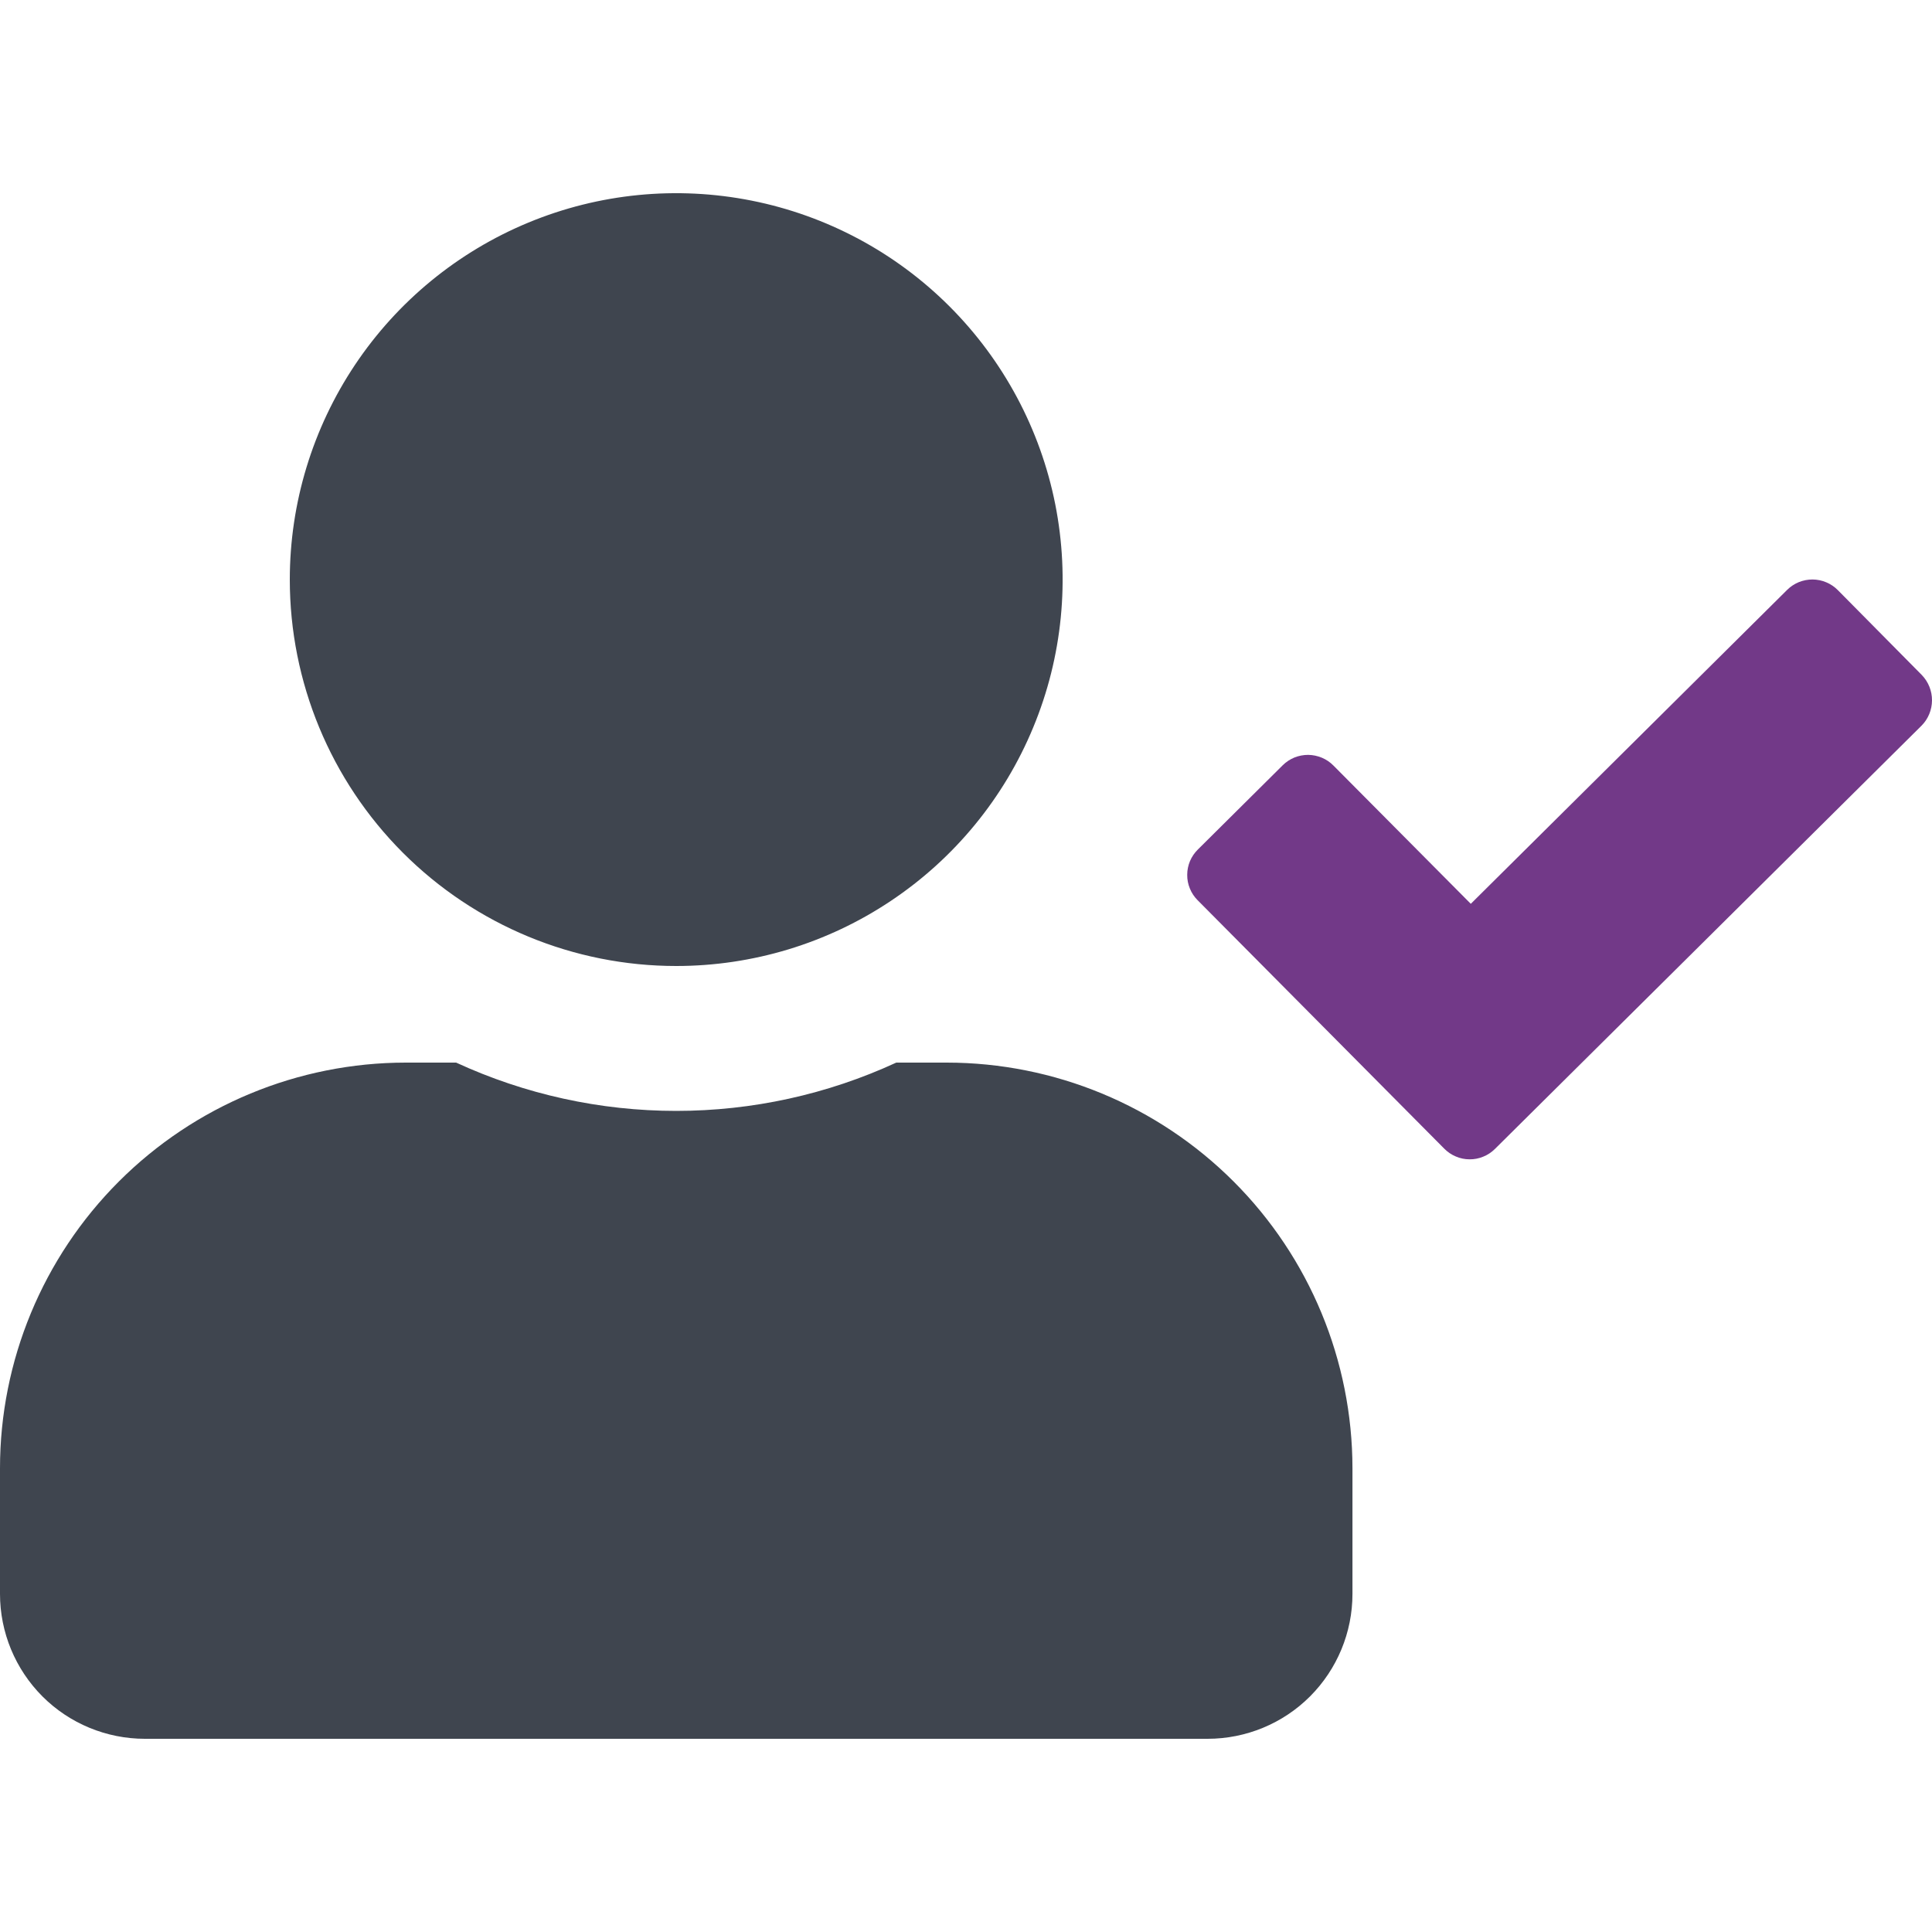 <svg width="32" height="32" viewBox="0 0 32 32" fill="none" xmlns="http://www.w3.org/2000/svg">
<path d="M31.831 11.18C31.94 11.293 32.001 11.444 32 11.601C31.999 11.758 31.937 11.909 31.826 12.02L24.761 19.03C24.705 19.085 24.64 19.129 24.567 19.158C24.495 19.188 24.418 19.203 24.34 19.202C24.262 19.202 24.184 19.186 24.113 19.155C24.041 19.125 23.976 19.081 23.921 19.025L19.836 14.91C19.781 14.855 19.737 14.789 19.708 14.717C19.678 14.645 19.663 14.567 19.664 14.489C19.664 14.411 19.68 14.334 19.71 14.262C19.741 14.19 19.785 14.125 19.841 14.07L21.246 12.675C21.301 12.62 21.367 12.577 21.439 12.547C21.511 12.518 21.589 12.503 21.667 12.503C21.745 12.504 21.822 12.52 21.894 12.55C21.966 12.58 22.031 12.624 22.086 12.68L24.361 14.97L29.601 9.77C29.656 9.715 29.722 9.672 29.794 9.642C29.866 9.613 29.944 9.598 30.022 9.598C30.1 9.599 30.177 9.614 30.249 9.645C30.321 9.675 30.386 9.719 30.441 9.775L31.831 11.18Z" fill="#723988"/>
<path d="M11.2 16C12.466 16 13.704 15.625 14.756 14.921C15.809 14.218 16.629 13.219 17.113 12.049C17.598 10.88 17.724 9.593 17.478 8.351C17.231 7.11 16.621 5.969 15.726 5.074C14.831 4.179 13.691 3.57 12.449 3.323C11.207 3.076 9.921 3.202 8.751 3.687C7.582 4.171 6.582 4.992 5.879 6.044C5.176 7.097 4.8 8.334 4.8 9.6C4.8 11.297 5.474 12.925 6.675 14.126C7.875 15.326 9.503 16 11.2 16ZM15.681 17.6H14.845C13.703 18.127 12.459 18.4 11.2 18.4C9.942 18.4 8.698 18.127 7.555 17.6H6.72C4.938 17.601 3.229 18.309 1.969 19.569C0.709 20.829 0 22.538 0 24.32L0 26.4C0 27.037 0.253 27.647 0.703 28.098C1.153 28.548 1.764 28.8 2.4 28.8H20.001C20.637 28.8 21.248 28.548 21.698 28.098C22.148 27.647 22.401 27.037 22.401 26.4V24.32C22.4 22.538 21.692 20.829 20.432 19.569C19.172 18.309 17.463 17.601 15.681 17.6Z" fill="#3F454F"/>
</svg>
